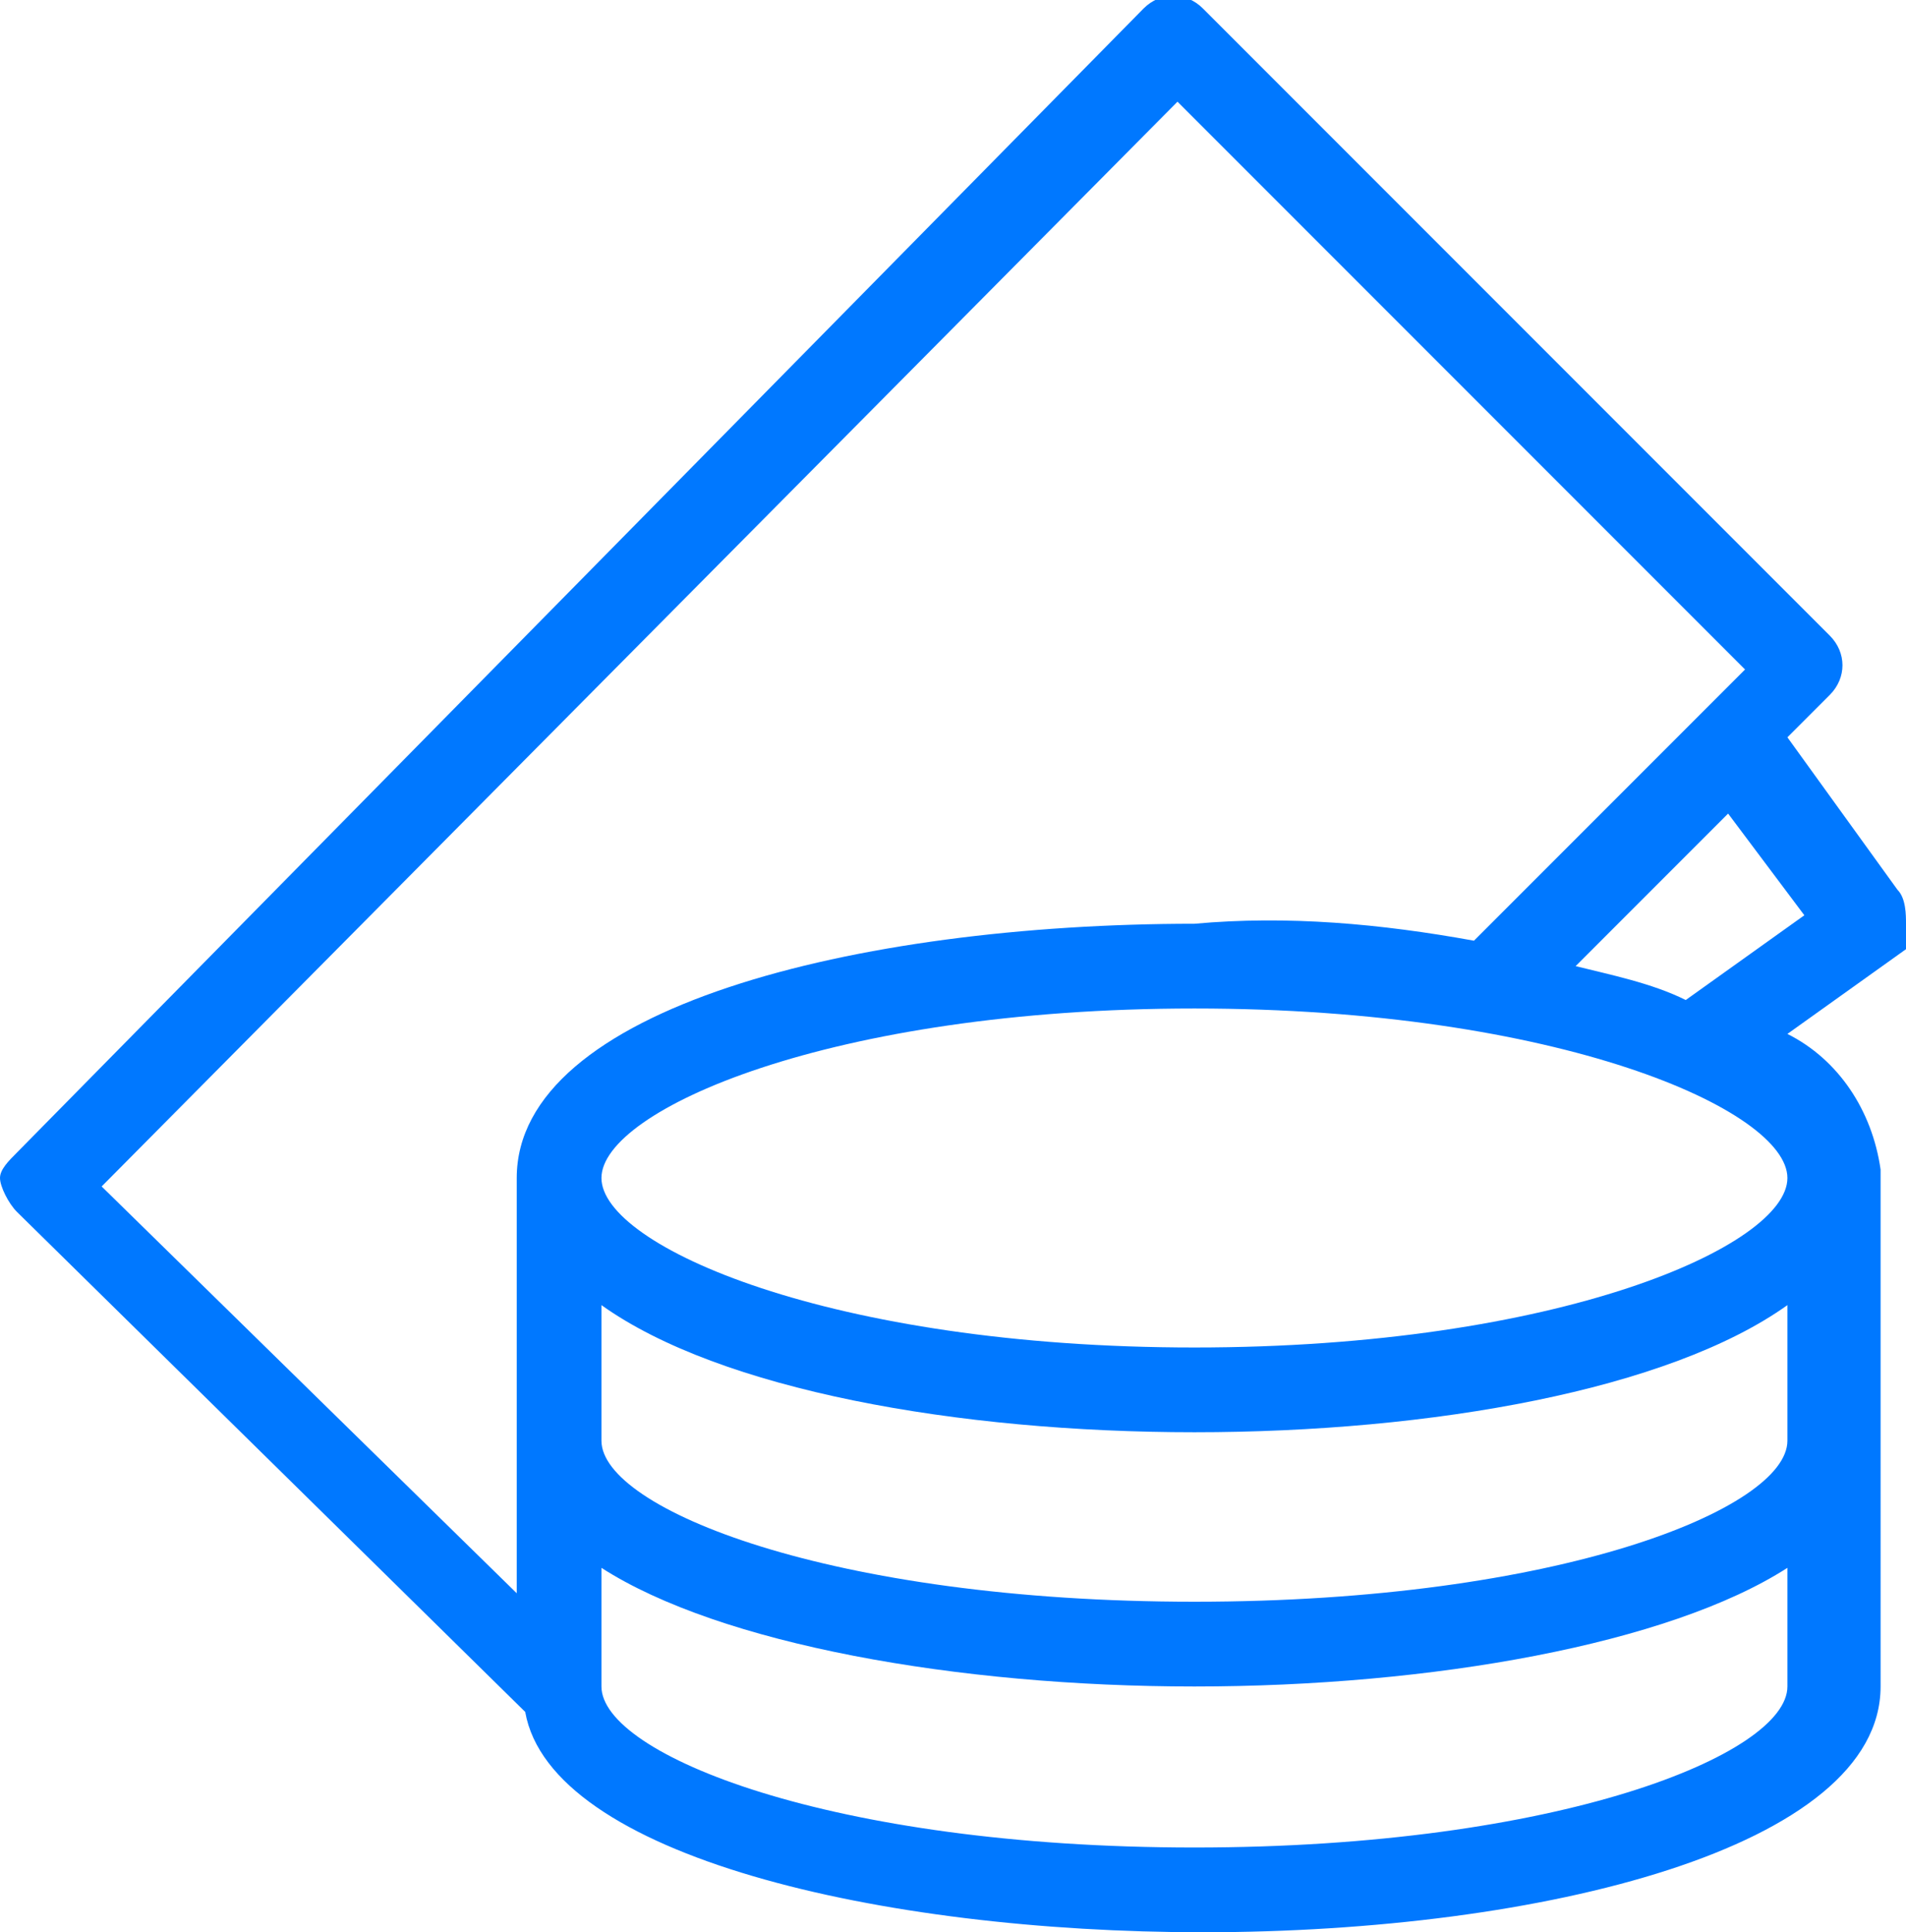 <?xml version="1.0" encoding="utf-8"?>
<!-- Generator: Adobe Illustrator 26.4.1, SVG Export Plug-In . SVG Version: 6.00 Build 0)  -->
<svg version="1.1" id="Layer_1" xmlns="http://www.w3.org/2000/svg" xmlns:xlink="http://www.w3.org/1999/xlink" x="0px" y="0px"
	 viewBox="0 0 22.5 22.8" style="enable-background:new 0 0 22.5 22.8;" xml:space="preserve">
<style type="text/css">
	.st0{fill:#0078FF;}
</style>
<g id="Layer_2_00000016770503410079554200000001283532868275481484_">
	<g id="Layer_1-2">
		<path class="st0" d="M22.5,10.9c0-0.1,0-0.3-0.1-0.4l-1.3-1.8l0.5-0.5c0.2-0.2,0.2-0.5,0-0.7l-7.4-7.4c-0.2-0.2-0.5-0.2-0.7,0
			L0.2,13.6C0.1,13.7,0,13.8,0,13.9c0,0.1,0.1,0.3,0.2,0.4l6,5.9c0.3,1.7,4.2,2.6,8,2.6c4,0,8-1,8-2.9V14c0,0,0,0,0-0.1s0-0.1,0-0.1
			c-0.1-0.7-0.5-1.3-1.1-1.6l1.4-1C22.5,11.2,22.5,11.1,22.5,10.9z M13.9,1.2l6.7,6.7l-3.2,3.2c-1.1-0.2-2.2-0.3-3.3-0.2
			c-4,0-8,1-8,3c0,0,0,0.1,0,0.1s0,0,0,0.1v4.7l-4.9-4.8L13.9,1.2z M21.1,17c0,0.8-2.7,1.9-7,1.9s-7-1.1-7-1.9v-1.6
			c1.4,1,4.2,1.5,7,1.5s5.6-0.5,7-1.5V17z M14.1,21.8c-4.3,0-7-1.1-7-1.9v-1.4c1.4,0.9,4.2,1.4,7,1.4s5.6-0.5,7-1.4v1.4
			C21.1,20.7,18.4,21.8,14.1,21.8z M14.1,15.9c-4.3,0-7-1.2-7-2s2.7-2,7-2s7,1.2,7,2S18.4,15.9,14.1,15.9z M19.9,11.8
			c-0.4-0.2-0.9-0.3-1.3-0.4l1.8-1.8l0.9,1.2L19.9,11.8z"/>
	</g>
</g>
</svg>
